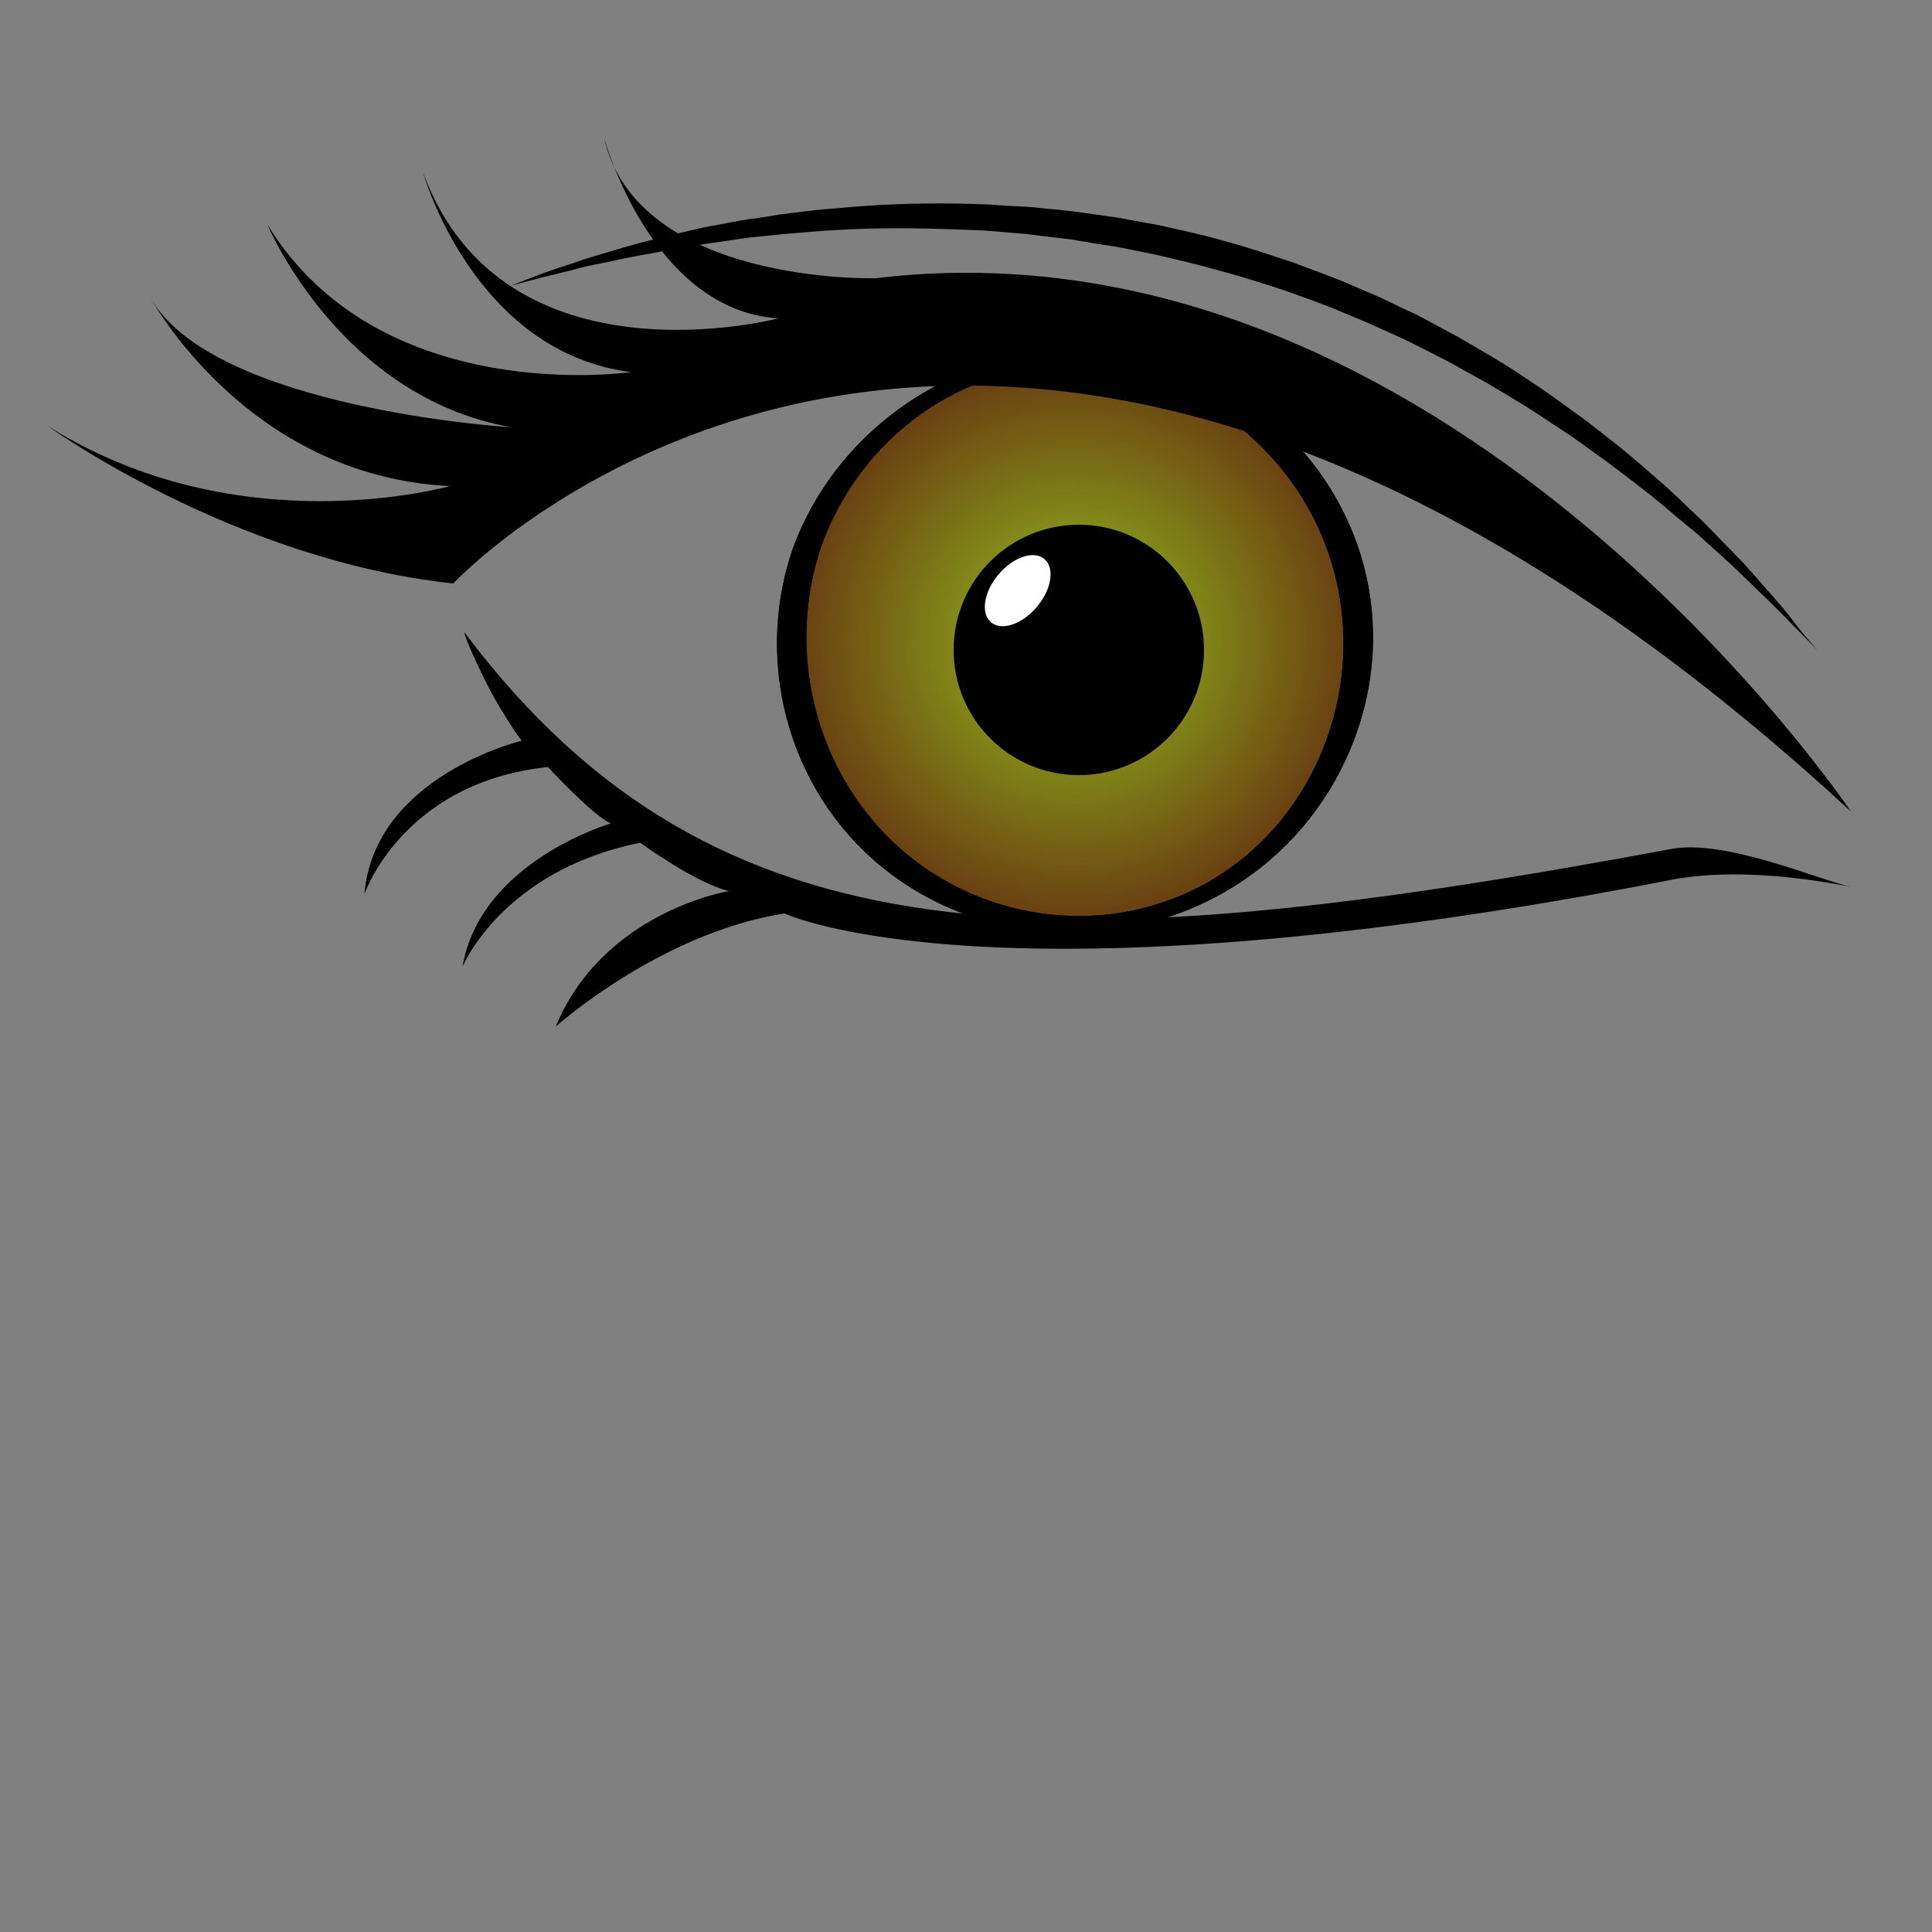 <?xml version="1.0" encoding="utf-8"?>
<!-- Generator: Adobe Illustrator 18.1.1, SVG Export Plug-In . SVG Version: 6.00 Build 0)  -->
<svg version="1.1" id="Ebene_1" xmlns="http://www.w3.org/2000/svg" xmlns:xlink="http://www.w3.org/1999/xlink" x="0px" y="0px"
	 viewBox="0 0 500 500" enable-background="new 0 0 500 500" xml:space="preserve">
<rect x="0" y="0" width="500" height="500" fill="#808080" stroke="none"/>
<g>
	<path d="M479,229.5c-7.8-1.6-32.4-12.4-46.4-9.8c-160.6,29.9-247.2,30.6-312.3-55.9c-0.5-0.6,1,3.5,3.6,8.9
		c3.8,8.2,7.9,14.6,11.1,19c0,0-38.1,9.1-40.7,39.7c0,0,9.8-28.9,47.5-32.9c0,0,11.7,12.7,16.3,14.6c0,0-33.8,9.8-38.4,37.1
		c0,0,10.2-24.9,46-32.1c0,0,14.5,10.6,23,12.5c0,0-32.5,5.2-44.9,35.1c0,0,26.9-24.2,59.2-29.3c0,0,54.6,25.7,231.6-9.1
		C434.5,227.6,449.3,223.7,479,229.5z"/>
	<g>
		<radialGradient id="SVGID_1_" cx="278.169" cy="166.032" r="73.454" gradientUnits="userSpaceOnUse">
			<stop  offset="0" style="stop-color:#95C11F"/>
			<stop  offset="1" style="stop-color:#683C11"/>
		</radialGradient>
		<circle fill="url(#SVGID_1_)" cx="278.2" cy="166" r="73.4"/>
		<g>
			<path d="M205.1,142.2c-10.4,30.5-0.2,65.1,25.9,84.3c25.6,19,61.2,19.7,88.2,3c27.1-16.8,41.5-49.6,34.3-80.8
				c-7.2-31.3-34.4-54.6-66.2-57.8C251.8,87.3,217.3,108.6,205.1,142.2c-0.9,2.4,6.6,1.5,7.5-1c10-27.7,36.3-47.4,66.2-46.5
				c29.6,0.9,55.9,21.2,65.2,49c9.3,27.6,0.7,59.2-21.7,77.9c-23,19.2-56,20.4-81,4.3c-27.9-18-39.3-53.6-28.7-84.7
				C213.5,138.7,206,139.7,205.1,142.2z"/>
		</g>
	</g>
	<circle cx="279.2" cy="168.2" r="32.4"/>
	
		<ellipse transform="matrix(-0.765 -0.645 0.645 -0.765 366.208 439.941)" fill="#FFFFFF" cx="263.5" cy="153.1" rx="6.5" ry="10.7"/>
	<g>
		<path d="M470.3,168.2c0,0-4.1-4.2-11.3-11.5c-1.8-1.8-3.9-3.7-6.1-5.9c-1.1-1.1-2.3-2.2-3.4-3.3c-1.2-1.1-2.5-2.3-3.8-3.5
			c-1.3-1.2-2.7-2.4-4.1-3.7c-1.4-1.3-2.8-2.6-4.4-3.8c-3.1-2.5-6.2-5.3-9.6-8c-3.5-2.7-7-5.5-10.8-8.3c-1.9-1.4-3.8-2.8-5.8-4.2
			c-2-1.4-3.9-2.9-6-4.2c-4.2-2.7-8.4-5.7-12.9-8.3c-2.2-1.4-4.5-2.7-6.8-4.1c-2.3-1.3-4.7-2.6-7-3.9c-1.2-0.7-2.4-1.3-3.6-2
			c-1.2-0.6-2.4-1.2-3.7-1.9c-2.5-1.2-4.9-2.5-7.4-3.7c-5.1-2.3-10.2-4.7-15.5-6.8c-5.2-2.3-10.7-4.1-16.1-6.1
			c-5.5-1.7-11-3.6-16.6-5c-5.5-1.6-11.2-2.9-16.8-4.2c-2.8-0.6-5.6-1.1-8.5-1.7c-1.4-0.3-2.8-0.5-4.2-0.7c-1.4-0.2-2.8-0.4-4.2-0.7
			c-1.4-0.2-2.8-0.4-4.2-0.7c-1.4-0.2-2.8-0.3-4.2-0.5c-1.4-0.2-2.8-0.3-4.2-0.5c-1.4-0.2-2.8-0.4-4.2-0.5c-2.8-0.2-5.5-0.5-8.3-0.7
			c-2.7-0.2-5.5-0.3-8.2-0.4c-10.8-0.4-21.4-0.5-31.3,0.1c-1.2,0.1-2.5,0.1-3.7,0.2c-1.2,0.1-2.4,0.2-3.7,0.3
			c-2.4,0.2-4.8,0.4-7.1,0.6c-2.3,0.2-4.6,0.5-6.9,0.7c-1.1,0.1-2.2,0.2-3.4,0.4c-1.1,0.2-2.2,0.3-3.3,0.5c-2.2,0.3-4.3,0.6-6.3,0.9
			c-2.1,0.3-4.1,0.7-6,1c-2,0.3-3.9,0.6-5.7,1c-1.9,0.4-3.7,0.7-5.4,1c-1.7,0.4-3.4,0.6-5.1,1c-1.6,0.4-3.2,0.7-4.7,1
			c-1.5,0.3-3,0.6-4.3,0.9c-1.4,0.3-2.7,0.7-3.9,1c-2.5,0.6-4.7,1.2-6.6,1.6c-1.9,0.5-3.6,1-4.9,1.3c-2.7,0.7-4.1,1.1-4.1,1.1
			s1.4-0.5,3.9-1.5c1.3-0.5,2.9-1.1,4.7-1.8c1.9-0.7,4-1.4,6.5-2.2c1.2-0.4,2.5-0.8,3.8-1.3c1.4-0.4,2.8-0.9,4.3-1.3
			c3-0.9,6.2-1.9,9.6-2.8c1.7-0.5,3.5-0.9,5.4-1.4c1.8-0.5,3.8-0.9,5.7-1.4c2-0.5,4-0.9,6-1.4c2.1-0.4,4.2-0.8,6.4-1.2
			c1.1-0.2,2.2-0.4,3.3-0.6c1.1-0.2,2.2-0.4,3.4-0.5c2.3-0.4,4.6-0.7,6.9-1.1c2.4-0.3,4.8-0.6,7.2-0.9c1.2-0.1,2.5-0.3,3.7-0.4
			c1.2-0.1,2.5-0.2,3.8-0.3c10.1-1,20.8-1.4,32-1.2c2.8,0.1,5.6,0.1,8.4,0.3c2.8,0.2,5.7,0.4,8.5,0.5c1.4,0.1,2.9,0.2,4.3,0.4
			c1.4,0.1,2.9,0.3,4.3,0.4c1.4,0.2,2.9,0.3,4.3,0.5c1.4,0.2,2.9,0.4,4.3,0.6c1.4,0.2,2.9,0.4,4.3,0.6c1.5,0.2,2.9,0.4,4.3,0.7
			c2.9,0.5,5.8,1.1,8.7,1.6c5.8,1.3,11.6,2.5,17.3,4.2c5.7,1.5,11.4,3.5,17,5.3c5.5,2.1,11.1,4,16.4,6.4c2.7,1.2,5.4,2.2,8,3.5
			c2.6,1.3,5.2,2.5,7.8,3.7c2.6,1.3,5,2.7,7.5,4c1.2,0.7,2.5,1.3,3.7,2c1.2,0.7,2.4,1.4,3.6,2.1c2.4,1.4,4.8,2.8,7.1,4.2
			c2.3,1.4,4.6,2.9,6.8,4.4c4.5,2.9,8.7,6,12.8,9c2.1,1.4,4,3,6,4.5c1.9,1.5,3.8,3,5.7,4.5c3.7,3,7.1,6.1,10.5,9
			c1.7,1.4,3.2,3,4.8,4.4c1.5,1.5,3,2.9,4.5,4.3c1.5,1.4,2.8,2.8,4.2,4.2c1.3,1.4,2.6,2.7,3.9,4c1.2,1.3,2.4,2.5,3.6,3.7
			c1.1,1.3,2.2,2.5,3.2,3.6c2,2.3,3.9,4.5,5.6,6.4c1.7,1.9,3.1,3.7,4.3,5.3c1.2,1.6,2.3,2.9,3.2,4
			C469.4,167.1,470.3,168.2,470.3,168.2z"/>
	</g>
	<path d="M117.3,151c-57.1-6.1-105-40.8-105-40.8c49.4,31.2,104.1,15.6,104.1,15.6c-52.9-2.6-77.6-49-77.6-49
		c16,29.1,93.7,33.8,93.7,33.8c-44.7-7.8-63.3-52.5-63.3-52.5c29.1,47.7,94.1,38.2,94.1,38.2c-40.8-5.2-53.8-51.6-53.8-51.6
		c20.8,56.4,91.9,37.7,91.9,37.7c-33-2.2-45.1-46.8-45.1-46.8c8.7,38.2,70.3,36.4,70.3,36.4C374.5,54.3,479,210,479,210
		C254.9,3.1,117.3,151,117.3,151"/>
	<g>
		<g>
			<path d="M205.1,142.2c-10.4,30.5-0.2,65.1,25.9,84.3c25.6,19,61.2,19.7,88.2,3c27.1-16.8,41.5-49.6,34.3-80.8
				c-7.2-31.3-34.4-54.6-66.2-57.8C251.8,87.3,217.3,108.6,205.1,142.2c-0.9,2.4,6.6,1.5,7.5-1c10-27.7,36.3-47.4,66.2-46.5
				c29.6,0.9,55.9,21.2,65.2,49c9.3,27.6,0.7,59.2-21.7,77.9c-23,19.2-56,20.4-81,4.3c-27.9-18-39.3-53.6-28.7-84.7
				C213.5,138.7,206,139.7,205.1,142.2z"/>
		</g>
	</g>
</g>
</svg>
